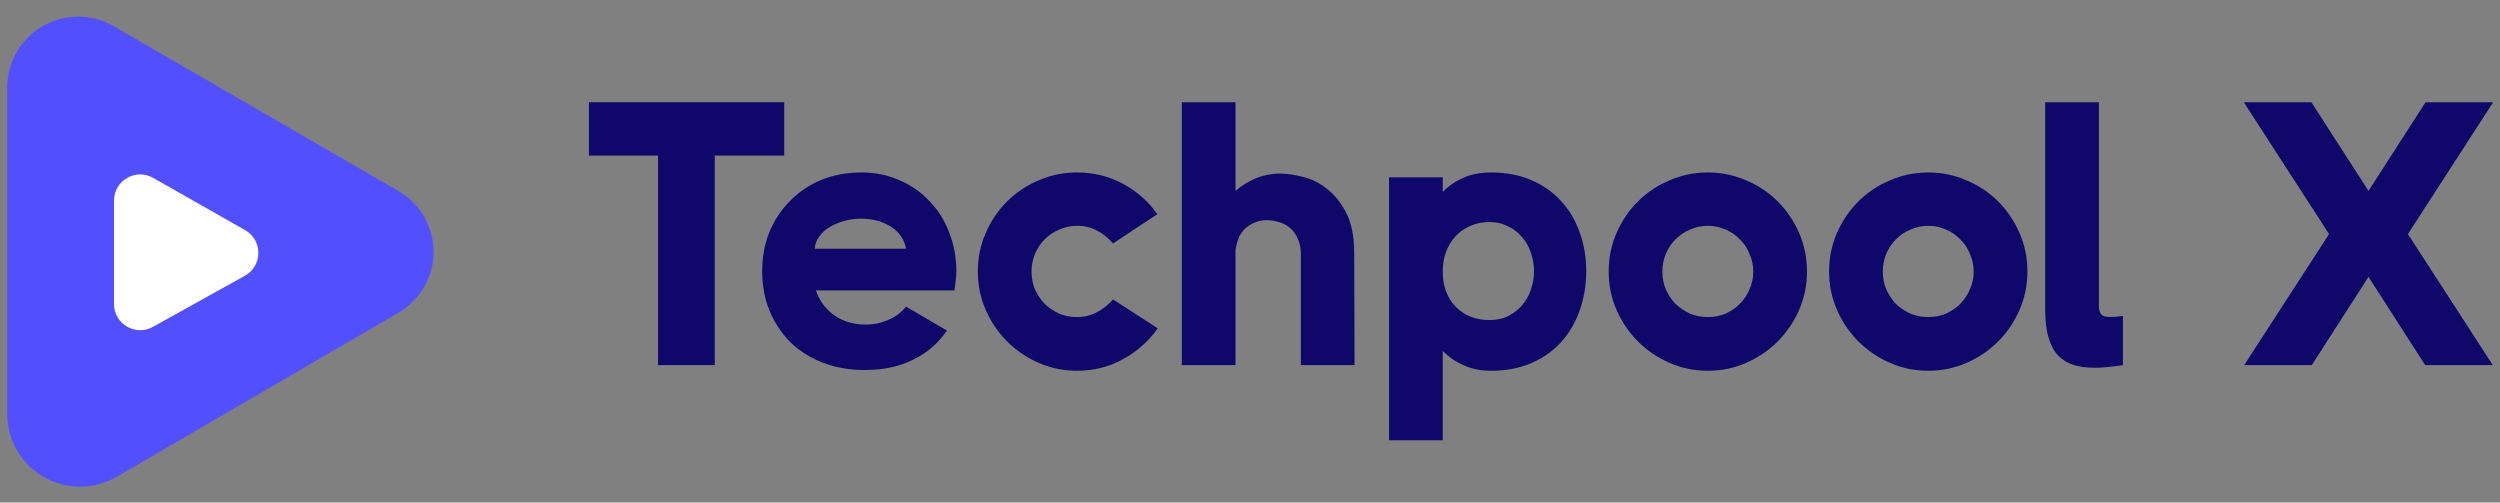 <svg width="199" height="40" viewBox="0 0 199 40" fill="none" xmlns="http://www.w3.org/2000/svg">
<rect x="0" y="0" width="199" height="40" fill="#808080" stroke="none"/>
<g clip-path="url(#clip0_1929_40064)">
<path d="M0.574 32.941V6.972C0.574 4.956 1.648 3.094 3.392 2.084C5.142 1.071 7.301 1.071 9.052 2.084L31.719 15.207C33.42 16.192 34.479 17.997 34.51 19.963C34.541 21.984 33.479 23.865 31.732 24.883L9.292 37.953C7.46 39.02 5.192 39.002 3.377 37.907C1.637 36.857 0.574 34.973 0.574 32.941Z" fill="#524FFF"/>
<path d="M9.075 24.199V15.969C9.075 14.373 10.797 13.37 12.186 14.158L19.511 18.318C20.924 19.121 20.915 21.16 19.494 21.949L12.169 26.019C10.781 26.79 9.075 25.786 9.075 24.199Z" fill="white"/>
<path d="M52.379 12.383H46.879V8.138H62.424V12.383H56.894V29.064H52.379V12.383Z" fill="#0F086A"/>
<path d="M68.592 13.728C69.688 13.728 70.695 13.937 71.611 14.356C72.548 14.755 73.345 15.312 74.003 16.03C74.68 16.728 75.199 17.555 75.557 18.511C75.936 19.468 76.125 20.494 76.125 21.59C76.125 21.869 76.106 22.129 76.066 22.368C76.046 22.607 76.016 22.856 75.976 23.115H64.945C65.244 23.972 65.742 24.64 66.439 25.118C67.137 25.596 67.964 25.836 68.921 25.836C69.558 25.836 70.166 25.706 70.744 25.447C71.322 25.188 71.781 24.839 72.12 24.401L75.378 26.314C74.68 27.33 73.774 28.108 72.658 28.646C71.561 29.184 70.296 29.453 68.861 29.453C67.605 29.453 66.469 29.254 65.453 28.855C64.456 28.456 63.599 27.908 62.882 27.211C62.184 26.493 61.636 25.656 61.238 24.7C60.859 23.743 60.67 22.707 60.67 21.59C60.67 20.474 60.859 19.438 61.238 18.481C61.636 17.525 62.184 16.698 62.882 16C63.579 15.283 64.406 14.725 65.363 14.326C66.34 13.927 67.416 13.728 68.592 13.728ZM72.12 19.797C71.98 19.04 71.571 18.451 70.894 18.033C70.236 17.614 69.439 17.405 68.502 17.405C68.024 17.405 67.565 17.475 67.127 17.614C66.689 17.734 66.3 17.904 65.961 18.123C65.642 18.322 65.383 18.571 65.184 18.87C64.984 19.149 64.875 19.458 64.855 19.797H72.12Z" fill="#0F086A"/>
<path d="M92.156 26.135C91.438 27.151 90.522 27.968 89.405 28.586C88.289 29.204 87.064 29.513 85.728 29.513C84.652 29.513 83.636 29.303 82.679 28.885C81.722 28.466 80.885 27.898 80.168 27.181C79.45 26.463 78.882 25.626 78.464 24.67C78.045 23.713 77.836 22.697 77.836 21.62C77.836 20.524 78.045 19.498 78.464 18.541C78.882 17.585 79.45 16.747 80.168 16.03C80.885 15.312 81.722 14.755 82.679 14.356C83.636 13.937 84.652 13.728 85.728 13.728C87.044 13.728 88.259 14.027 89.376 14.625C90.492 15.223 91.408 16.03 92.126 17.047L88.598 19.378C88.2 18.92 87.761 18.571 87.283 18.332C86.825 18.093 86.306 17.973 85.728 17.973C85.23 17.973 84.762 18.073 84.323 18.272C83.885 18.451 83.496 18.711 83.157 19.049C82.838 19.368 82.579 19.757 82.38 20.215C82.201 20.654 82.111 21.122 82.111 21.62C82.111 22.119 82.201 22.587 82.38 23.026C82.579 23.464 82.838 23.853 83.157 24.191C83.496 24.51 83.885 24.769 84.323 24.969C84.762 25.148 85.23 25.238 85.728 25.238C86.306 25.238 86.834 25.108 87.313 24.849C87.811 24.59 88.24 24.251 88.598 23.833L92.156 26.135Z" fill="#0F086A"/>
<path d="M94.072 8.138H98.347V15.193C98.805 14.794 99.333 14.466 99.931 14.206C100.549 13.947 101.207 13.818 101.904 13.818C102.442 13.818 103.05 13.908 103.728 14.087C104.405 14.246 105.043 14.565 105.641 15.043C106.239 15.502 106.747 16.14 107.166 16.957C107.584 17.774 107.794 18.83 107.794 20.126L107.823 29.064H103.548V20.245C103.548 19.727 103.459 19.299 103.279 18.96C103.12 18.601 102.911 18.322 102.652 18.123C102.392 17.904 102.103 17.754 101.785 17.674C101.466 17.575 101.147 17.525 100.828 17.525C100.27 17.525 99.752 17.704 99.273 18.063C98.795 18.402 98.486 19.01 98.347 19.887V29.064H94.072V8.138Z" fill="#0F086A"/>
<path d="M110.567 14.117H114.842V15.283C115.3 14.804 115.848 14.426 116.486 14.147C117.124 13.868 117.861 13.728 118.698 13.728C119.874 13.728 120.93 13.927 121.867 14.326C122.804 14.725 123.591 15.273 124.229 15.97C124.886 16.668 125.385 17.495 125.723 18.451C126.082 19.408 126.262 20.454 126.262 21.59C126.262 22.727 126.082 23.783 125.723 24.759C125.385 25.716 124.886 26.553 124.229 27.271C123.591 27.968 122.804 28.516 121.867 28.915C120.93 29.313 119.874 29.513 118.698 29.513C117.861 29.513 117.124 29.363 116.486 29.064C115.848 28.785 115.3 28.407 114.842 27.928V35.043H110.567V14.117ZM118.578 17.674C118.02 17.674 117.512 17.774 117.054 17.973C116.595 18.172 116.197 18.451 115.858 18.81C115.539 19.149 115.29 19.558 115.111 20.036C114.931 20.514 114.842 21.042 114.842 21.62C114.842 22.756 115.18 23.683 115.858 24.401C116.556 25.118 117.462 25.477 118.578 25.477C119.097 25.477 119.575 25.377 120.013 25.178C120.452 24.959 120.821 24.68 121.12 24.341C121.438 23.982 121.678 23.574 121.837 23.115C122.016 22.637 122.106 22.129 122.106 21.59C122.106 21.052 122.016 20.544 121.837 20.066C121.678 19.587 121.438 19.179 121.12 18.84C120.821 18.481 120.452 18.202 120.013 18.003C119.575 17.784 119.097 17.674 118.578 17.674Z" fill="#0F086A"/>
<path d="M135.943 29.513C134.867 29.513 133.85 29.303 132.894 28.885C131.937 28.466 131.1 27.898 130.382 27.181C129.665 26.463 129.097 25.626 128.678 24.67C128.26 23.713 128.051 22.697 128.051 21.62C128.051 20.524 128.26 19.498 128.678 18.541C129.097 17.585 129.665 16.747 130.382 16.03C131.1 15.312 131.937 14.755 132.894 14.356C133.85 13.937 134.867 13.728 135.943 13.728C137.019 13.728 138.036 13.937 138.992 14.356C139.949 14.755 140.786 15.312 141.503 16.03C142.221 16.747 142.789 17.585 143.207 18.541C143.626 19.498 143.835 20.524 143.835 21.62C143.835 22.697 143.626 23.713 143.207 24.67C142.789 25.626 142.221 26.463 141.503 27.181C140.786 27.898 139.949 28.466 138.992 28.885C138.036 29.303 137.019 29.513 135.943 29.513ZM135.943 25.238C136.441 25.238 136.909 25.148 137.348 24.969C137.786 24.769 138.165 24.51 138.484 24.191C138.823 23.853 139.082 23.464 139.261 23.026C139.461 22.587 139.56 22.119 139.56 21.62C139.56 21.122 139.461 20.654 139.261 20.215C139.082 19.757 138.823 19.368 138.484 19.049C138.165 18.711 137.786 18.451 137.348 18.272C136.909 18.073 136.441 17.973 135.943 17.973C135.445 17.973 134.976 18.073 134.538 18.272C134.099 18.451 133.711 18.711 133.372 19.049C133.053 19.368 132.794 19.757 132.595 20.215C132.415 20.654 132.326 21.122 132.326 21.62C132.326 22.119 132.415 22.587 132.595 23.026C132.794 23.464 133.053 23.853 133.372 24.191C133.711 24.51 134.099 24.769 134.538 24.969C134.976 25.148 135.445 25.238 135.943 25.238Z" fill="#0F086A"/>
<path d="M153.489 29.513C152.413 29.513 151.396 29.303 150.439 28.885C149.483 28.466 148.646 27.898 147.928 27.181C147.211 26.463 146.643 25.626 146.224 24.67C145.806 23.713 145.596 22.697 145.596 21.62C145.596 20.524 145.806 19.498 146.224 18.541C146.643 17.585 147.211 16.747 147.928 16.03C148.646 15.312 149.483 14.755 150.439 14.356C151.396 13.937 152.413 13.728 153.489 13.728C154.565 13.728 155.581 13.937 156.538 14.356C157.495 14.755 158.332 15.312 159.049 16.03C159.767 16.747 160.335 17.585 160.753 18.541C161.172 19.498 161.381 20.524 161.381 21.62C161.381 22.697 161.172 23.713 160.753 24.67C160.335 25.626 159.767 26.463 159.049 27.181C158.332 27.898 157.495 28.466 156.538 28.885C155.581 29.303 154.565 29.513 153.489 29.513ZM153.489 25.238C153.987 25.238 154.455 25.148 154.894 24.969C155.332 24.769 155.711 24.51 156.03 24.191C156.369 23.853 156.628 23.464 156.807 23.026C157.006 22.587 157.106 22.119 157.106 21.62C157.106 21.122 157.006 20.654 156.807 20.215C156.628 19.757 156.369 19.368 156.03 19.049C155.711 18.711 155.332 18.451 154.894 18.272C154.455 18.073 153.987 17.973 153.489 17.973C152.991 17.973 152.522 18.073 152.084 18.272C151.645 18.451 151.257 18.711 150.918 19.049C150.599 19.368 150.34 19.757 150.141 20.215C149.961 20.654 149.871 21.122 149.871 21.62C149.871 22.119 149.961 22.587 150.141 23.026C150.34 23.464 150.599 23.853 150.918 24.191C151.257 24.51 151.645 24.769 152.084 24.969C152.522 25.148 152.991 25.238 153.489 25.238Z" fill="#0F086A"/>
<path d="M168.984 29.064C168.585 29.124 168.187 29.174 167.788 29.214C167.409 29.254 167.051 29.274 166.712 29.274C166.114 29.274 165.576 29.204 165.097 29.064C164.619 28.925 164.201 28.676 163.842 28.317C163.503 27.958 163.244 27.48 163.065 26.882C162.885 26.284 162.796 25.527 162.796 24.61V8.138H167.071V24.341C167.071 24.799 167.21 25.078 167.489 25.178C167.788 25.258 168.286 25.248 168.984 25.148V29.064Z" fill="#0F086A"/>
<path d="M193.046 29.064L188.532 22.039L184.017 29.064H178.636L185.393 18.631L178.606 8.138H183.987L188.532 15.193L193.076 8.138H198.457L191.671 18.631L198.427 29.064H193.046Z" fill="#0F086A"/>
</g>
<defs>
<clipPath id="clip0_1929_40064">
<rect width="199" height="40" fill="white"/>
</clipPath>
</defs>
</svg>
